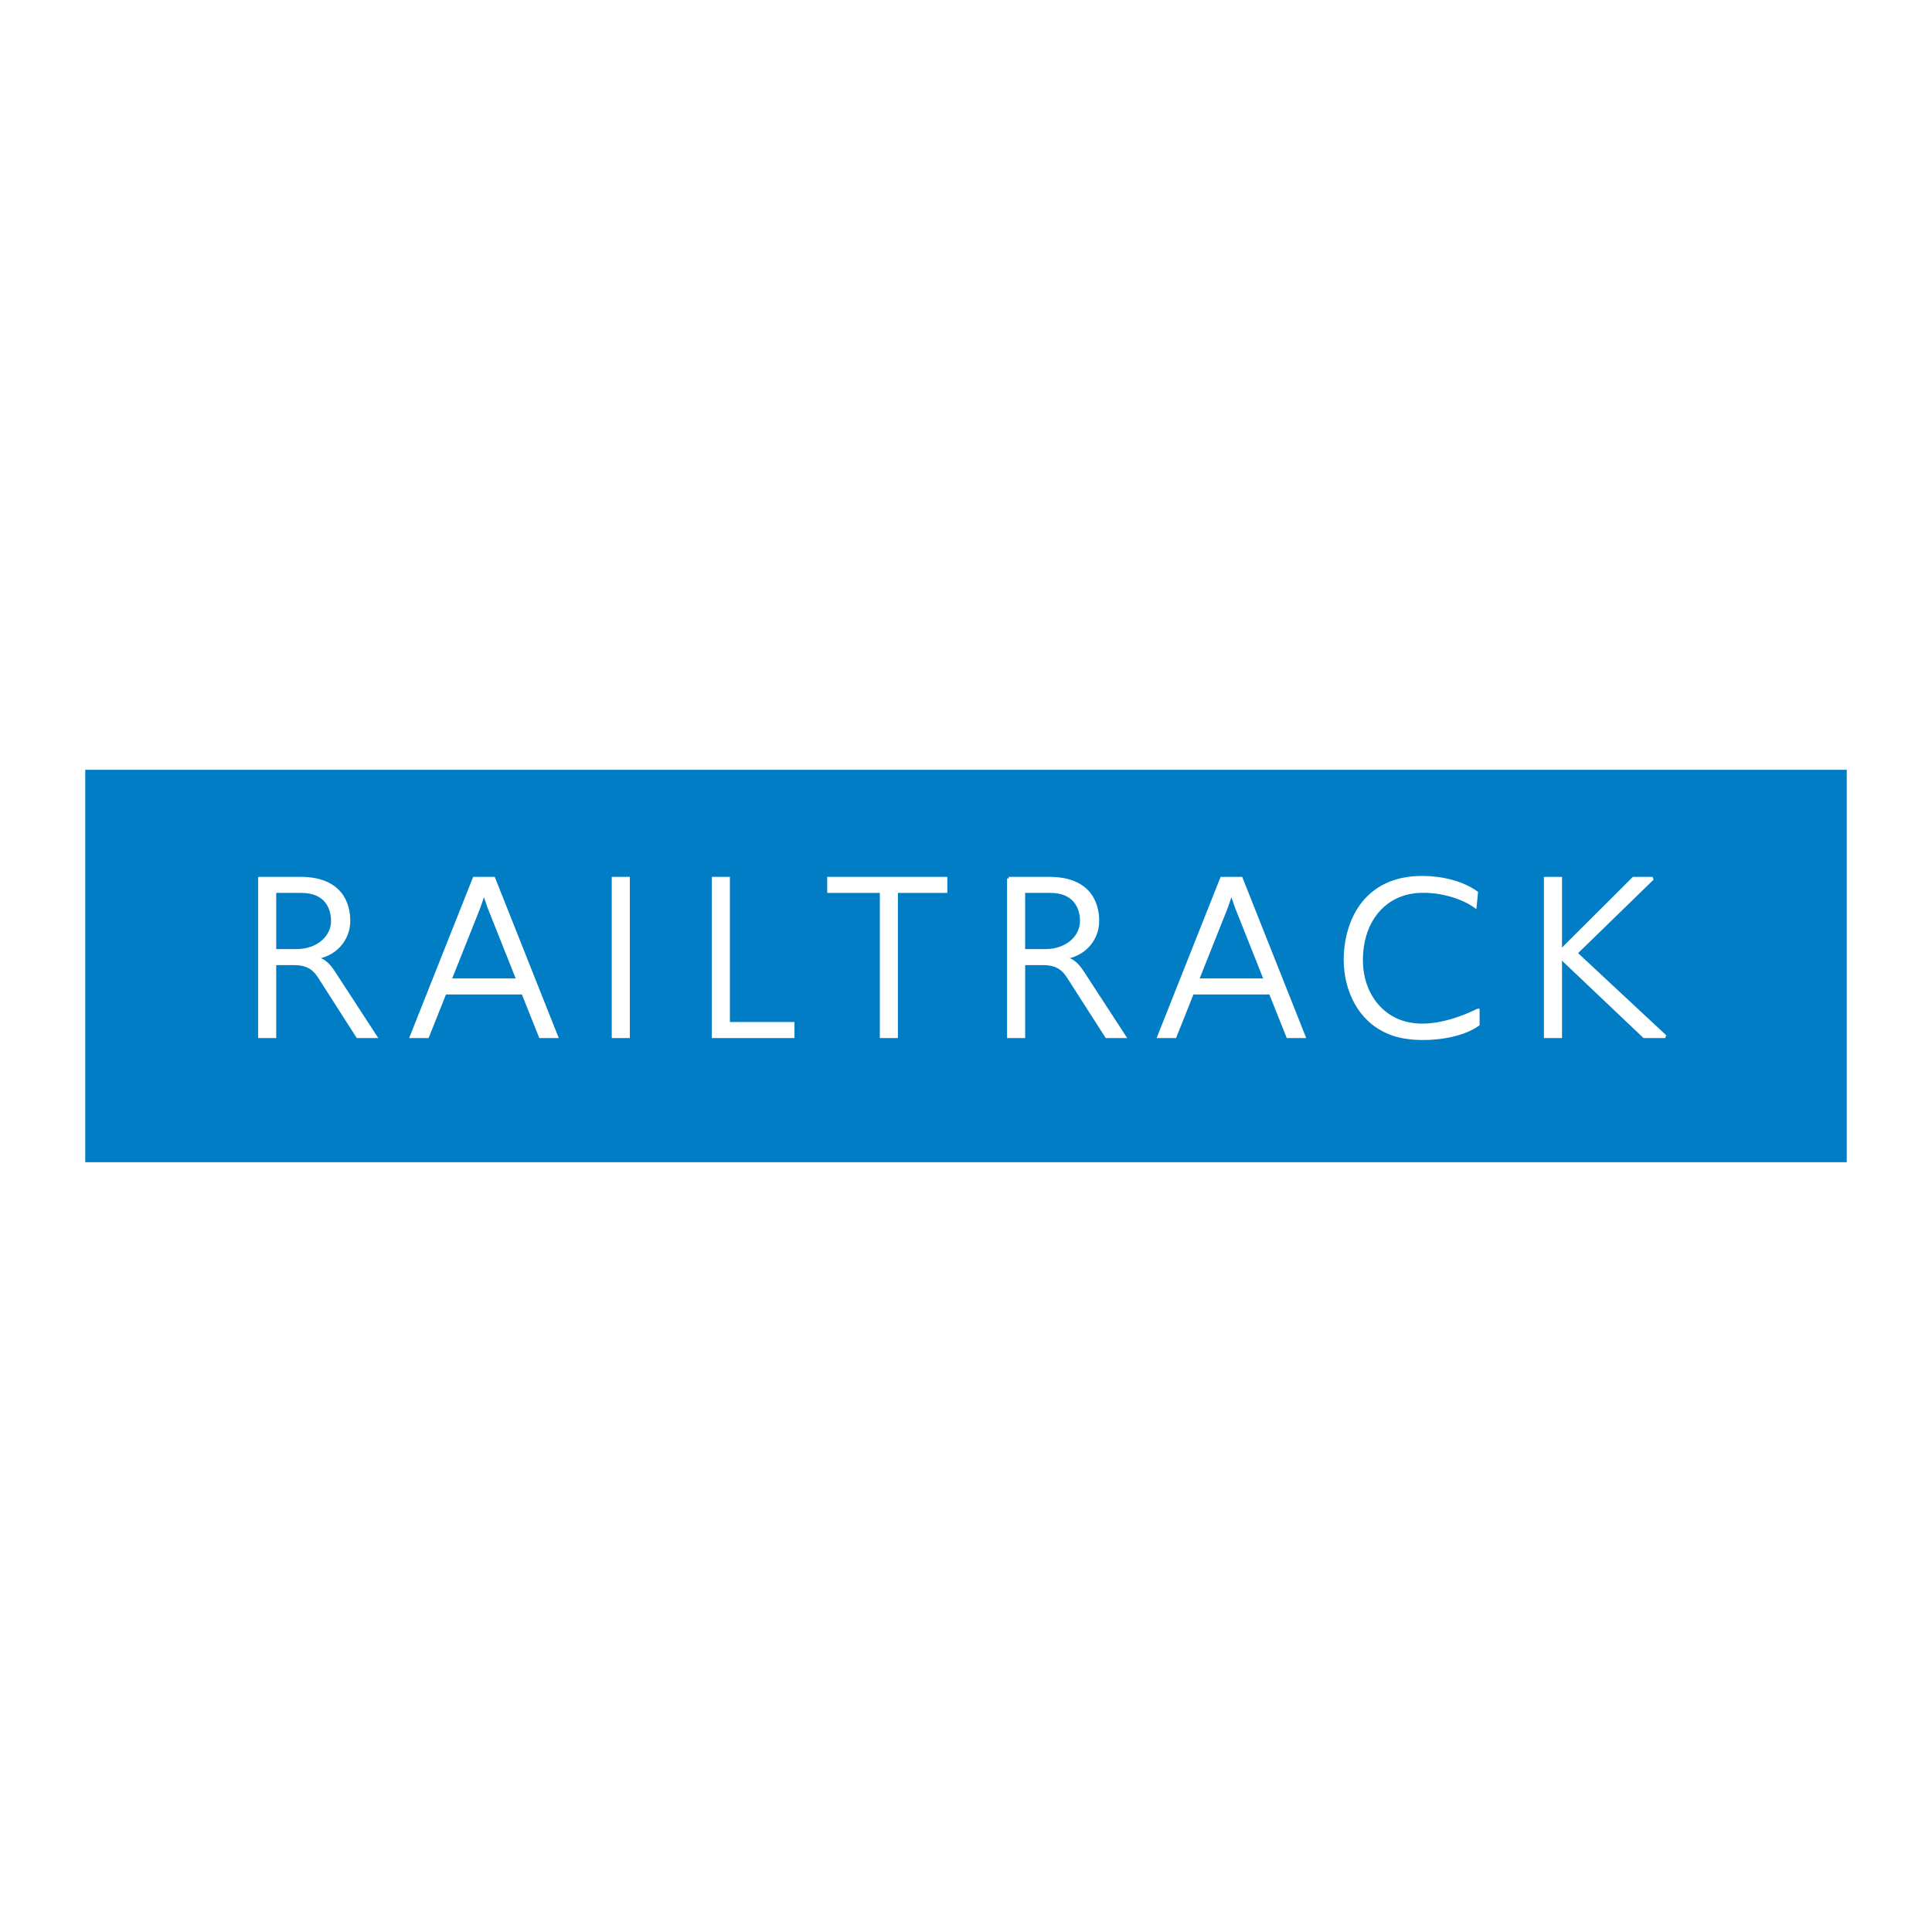 <?xml version="1.0" encoding="utf-8"?>
<!-- Generator: Adobe Illustrator 13.0.0, SVG Export Plug-In . SVG Version: 6.00 Build 14948)  -->
<!DOCTYPE svg PUBLIC "-//W3C//DTD SVG 1.0//EN" "http://www.w3.org/TR/2001/REC-SVG-20010904/DTD/svg10.dtd">
<svg version="1.0" id="Layer_1" xmlns="http://www.w3.org/2000/svg" xmlns:xlink="http://www.w3.org/1999/xlink" x="0px" y="0px"
	 width="192.756px" height="192.756px" viewBox="0 0 192.756 192.756" enable-background="new 0 0 192.756 192.756"
	 xml:space="preserve">
<g>
	<polygon fill-rule="evenodd" clip-rule="evenodd" fill="#FFFFFF" points="0,0 192.756,0 192.756,192.756 0,192.756 0,0 	"/>
	<polygon fill-rule="evenodd" clip-rule="evenodd" fill="#007DC5" points="8.504,76.802 184.252,76.802 184.252,115.953 
		8.504,115.953 8.504,76.802 	"/>
	
		<path fill-rule="evenodd" clip-rule="evenodd" fill="#FFFFFF" stroke="#FFFFFF" stroke-width="0.318" stroke-miterlimit="2.613" d="
		M25.915,87.643v15.765H27.4v-7.274h1.982c1.464,0,2.069,0.664,2.508,1.351l3.793,5.924h1.764L33.4,97.191
		c-0.417-0.642-0.932-1.463-2.013-1.598v-0.045c1.959-0.203,3.401-1.757,3.401-3.671c0-1.689-0.766-4.234-4.82-4.234H25.915
		L25.915,87.643z M27.4,88.927h2.68c2.365,0,3.108,1.554,3.108,2.973c0,1.599-1.486,2.95-3.604,2.95H27.4V88.927L27.4,88.927z"/>
	
		<path fill-rule="evenodd" clip-rule="evenodd" fill="#FFFFFF" stroke="#FFFFFF" stroke-width="0.318" stroke-miterlimit="2.613" d="
		M100.635,87.643v15.765h1.486v-7.274h1.982c1.464,0,2.068,0.664,2.509,1.351l3.793,5.924h1.764l-4.048-6.217
		c-0.418-0.642-0.933-1.463-2.013-1.598v-0.045c1.959-0.203,3.4-1.757,3.4-3.671c0-1.689-0.766-4.234-4.82-4.234H100.635
		L100.635,87.643z M102.121,88.927h2.681c2.364,0,3.108,1.554,3.108,2.973c0,1.599-1.487,2.95-3.604,2.95h-2.186V88.927
		L102.121,88.927z"/>
	<path fill-rule="evenodd" clip-rule="evenodd" fill="#FFFFFF" d="M47.316,87.643l-6.262,15.765h1.599l1.734-4.346h7.793
		l1.734,4.346h1.599l-6.261-15.765H47.316L47.316,87.643z M48.307,89.107l0.518,1.486l2.86,7.184h-6.802l2.86-7.184l0.518-1.486
		H48.307L48.307,89.107z"/>
	<path fill="none" stroke="#FFFFFF" stroke-width="0.318" stroke-miterlimit="2.613" d="M47.316,87.643l-6.262,15.765h1.599
		l1.734-4.346h7.793l1.734,4.346h1.599l-6.261-15.765H47.316L47.316,87.643z M48.307,89.107l0.518,1.486l2.86,7.184h-6.802
		l2.86-7.184l0.518-1.486H48.307L48.307,89.107z"/>
	<polygon fill-rule="evenodd" clip-rule="evenodd" fill="#FFFFFF" points="61.194,87.643 61.194,103.408 62.681,103.408 
		62.681,87.643 61.194,87.643 	"/>
	<polygon fill="none" stroke="#FFFFFF" stroke-width="0.318" stroke-miterlimit="2.613" points="61.194,87.643 61.194,103.408 
		62.681,103.408 62.681,87.643 61.194,87.643 	"/>
	<polygon fill-rule="evenodd" clip-rule="evenodd" fill="#FFFFFF" points="71.177,87.643 71.177,103.408 79.105,103.408 
		79.105,102.125 72.664,102.125 72.664,87.643 71.177,87.643 	"/>
	<polygon fill="none" stroke="#FFFFFF" stroke-width="0.318" stroke-miterlimit="2.613" points="71.177,87.643 71.177,103.408 
		79.105,103.408 79.105,102.125 72.664,102.125 72.664,87.643 71.177,87.643 	"/>
	
		<polygon fill-rule="evenodd" clip-rule="evenodd" fill="#FFFFFF" stroke="#FFFFFF" stroke-width="0.318" stroke-miterlimit="2.613" points="
		82.688,87.643 82.688,88.927 87.94,88.927 87.94,103.408 89.427,103.408 89.427,88.927 94.357,88.927 94.357,87.643 82.688,87.643 
			"/>
	<path fill-rule="evenodd" clip-rule="evenodd" fill="#FFFFFF" d="M121.89,87.643l-6.261,15.765h1.599l1.734-4.346h7.793
		l1.734,4.346h1.599l-6.261-15.765H121.89L121.89,87.643z M122.881,89.107l0.519,1.486l2.86,7.184h-6.802l2.86-7.184l0.518-1.486
		H122.881L122.881,89.107z"/>
	<path fill="none" stroke="#FFFFFF" stroke-width="0.318" stroke-miterlimit="2.613" d="M121.89,87.643l-6.261,15.765h1.599
		l1.734-4.346h7.793l1.734,4.346h1.599l-6.261-15.765H121.89L121.89,87.643z M122.881,89.107l0.519,1.486l2.86,7.184h-6.802
		l2.86-7.184l0.518-1.486H122.881L122.881,89.107z"/>
	
		<path fill-rule="evenodd" clip-rule="evenodd" fill="#FFFFFF" stroke="#FFFFFF" stroke-width="0.318" stroke-miterlimit="2.613" d="
		M147.46,100.791c-1.607,0.785-3.61,1.486-5.527,1.492c-0.937,0.004-1.853-0.158-2.692-0.555c-2.16-1.025-3.424-3.303-3.424-5.933
		c0-3.37,1.685-5.918,4.447-6.664c0.496-0.134,1.043-0.203,1.612-0.213c1.859-0.035,3.956,0.55,5.291,1.495l0.136-1.351
		c-1.384-1.013-3.466-1.506-5.37-1.511c-0.635-0.001-1.25,0.05-1.812,0.155c-4.401,0.821-5.902,4.757-5.902,8.067
		c0,2.947,1.421,6.375,4.979,7.467c0.769,0.236,1.712,0.357,2.701,0.365c2.026,0.014,4.246-0.449,5.562-1.396V100.791
		L147.46,100.791z"/>
	
		<polygon fill-rule="evenodd" clip-rule="evenodd" fill="#FFFFFF" stroke="#FFFFFF" stroke-width="0.318" stroke-miterlimit="2.613" points="
		154.197,87.643 154.197,103.408 155.684,103.408 155.684,96.202 155.684,95.458 155.706,95.436 156.089,95.864 164.038,103.408 
		166.133,103.408 157.215,95.098 164.873,87.643 162.98,87.643 156.247,94.355 155.706,94.918 155.684,94.918 155.684,94.017 
		155.684,87.643 154.197,87.643 	"/>
</g>
</svg>
